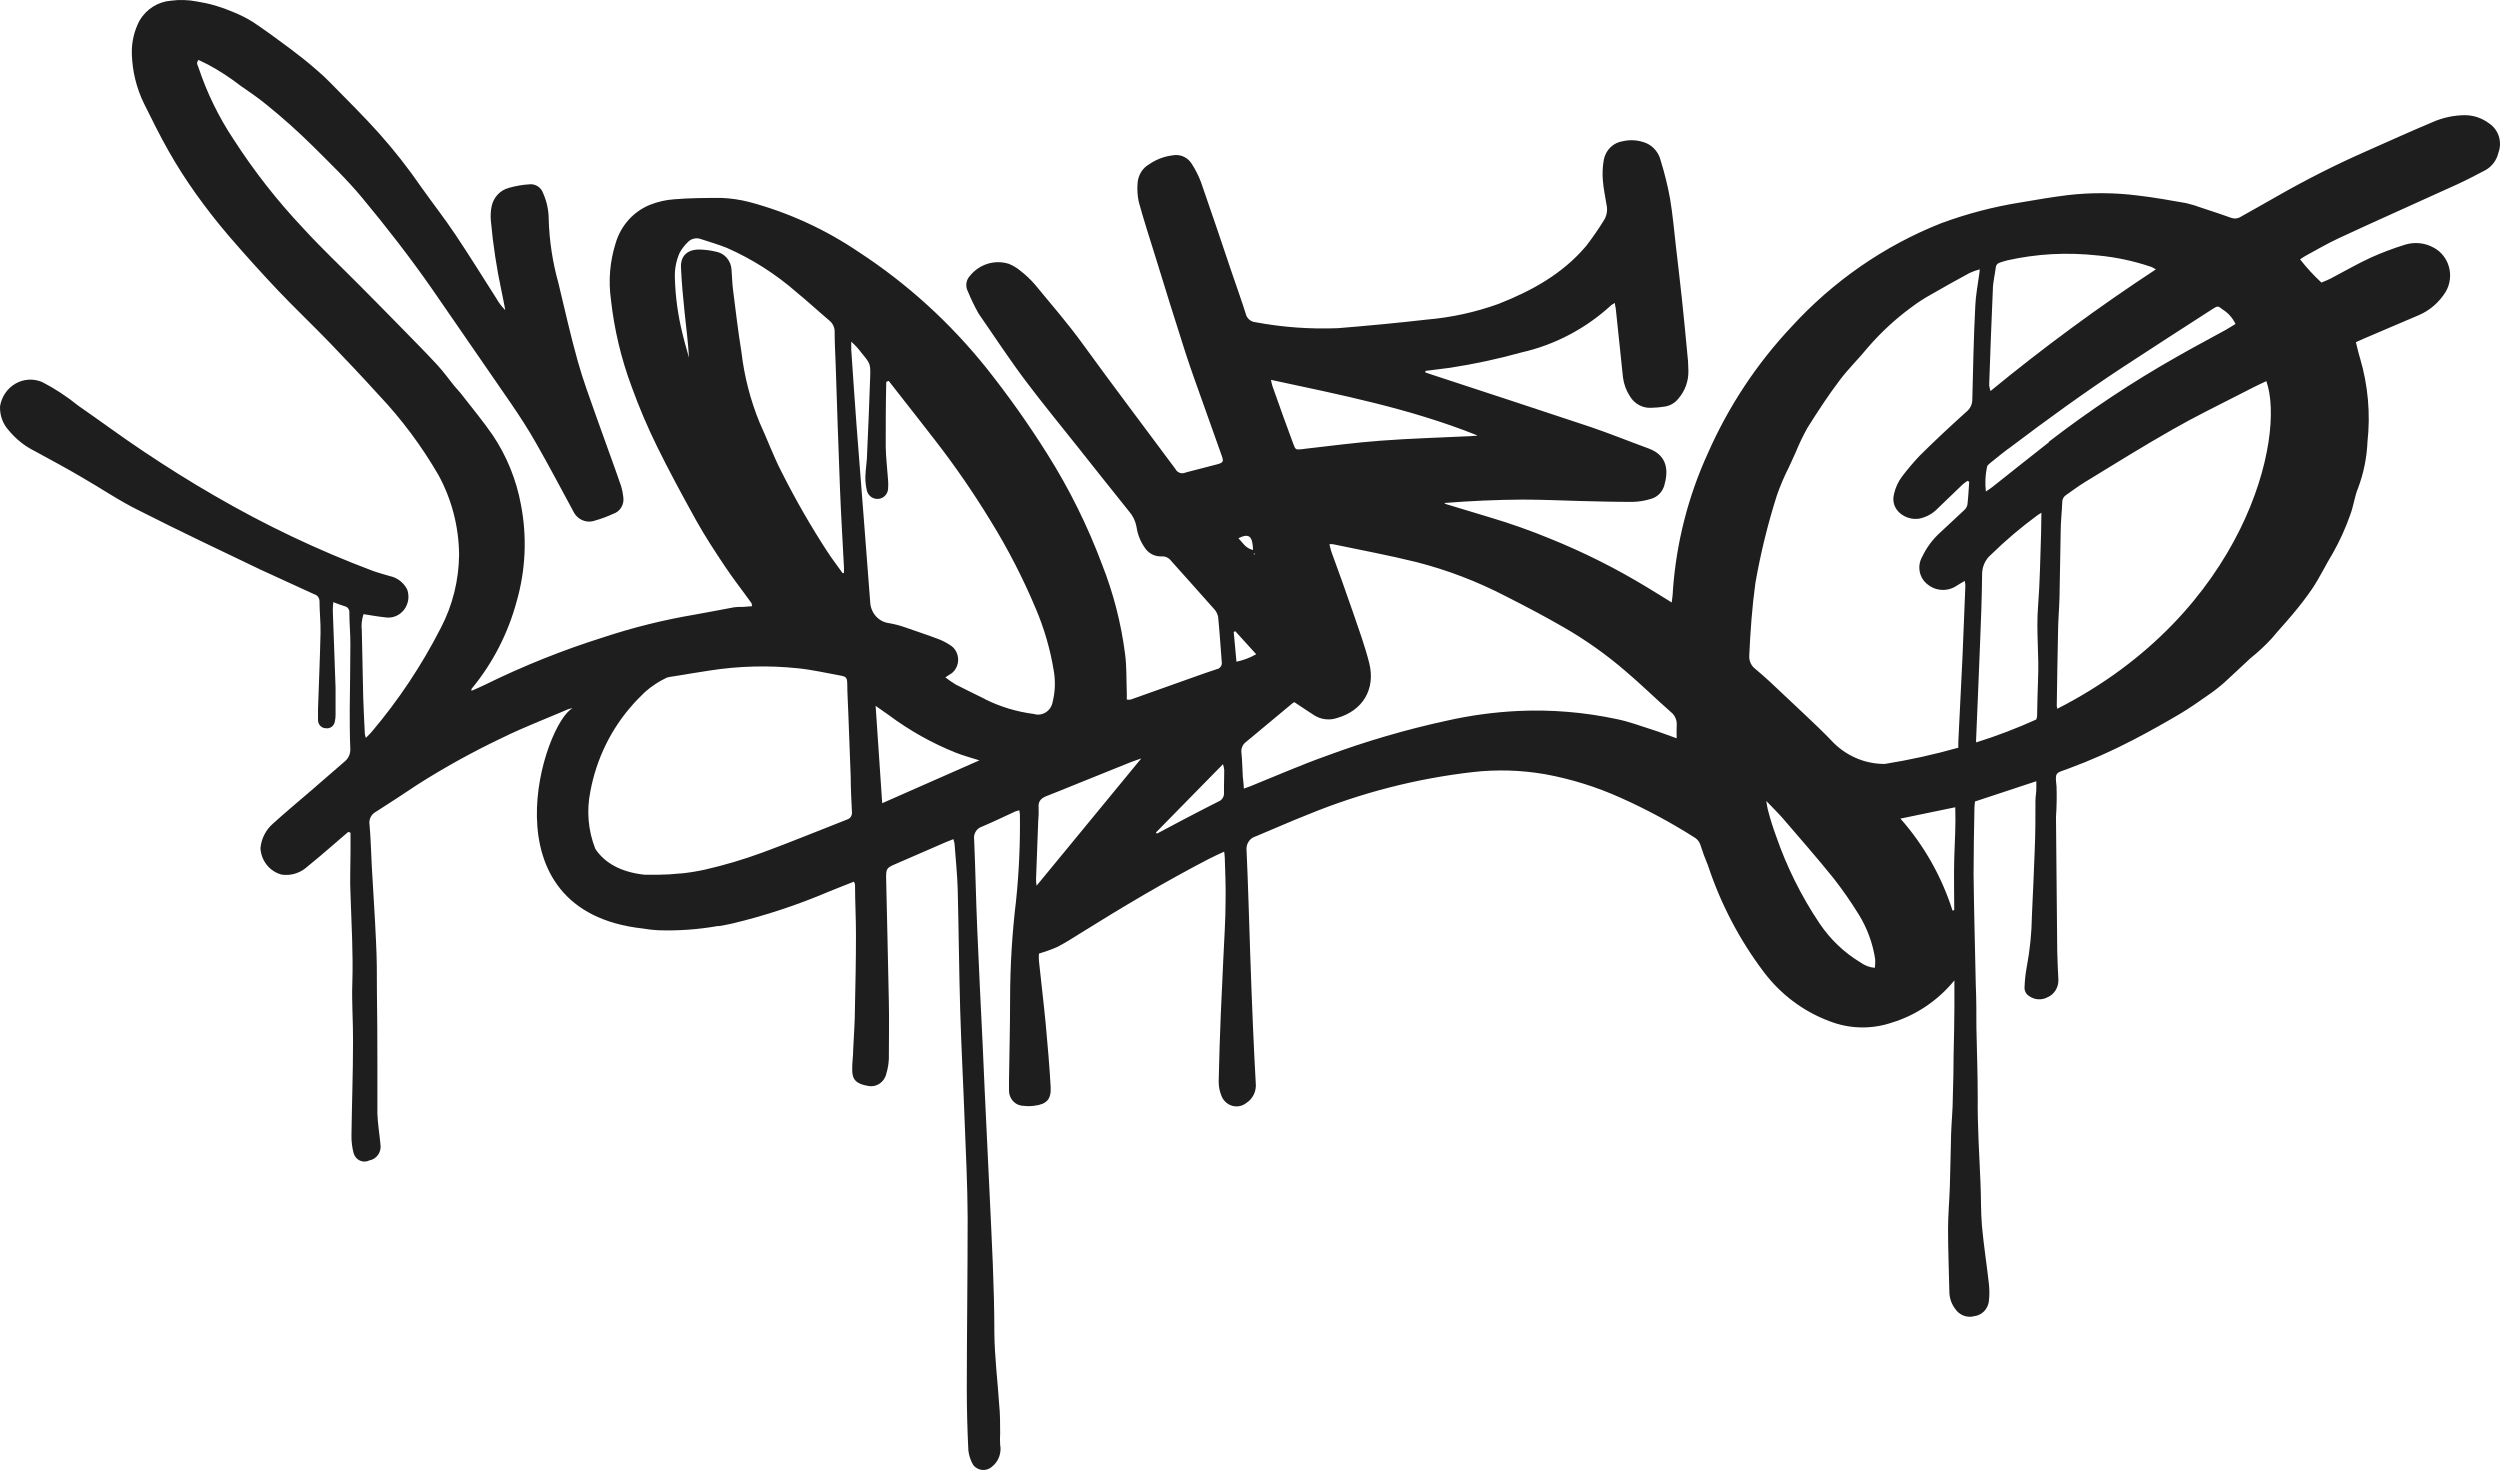 <?xml version="1.0" encoding="UTF-8"?> <svg xmlns="http://www.w3.org/2000/svg" width="500" height="294" viewBox="0 0 500 294" fill="none"> <path d="M497.792 24.658C496.422 23.633 494.782 23.067 493.092 23.036C490.786 23.037 488.504 23.528 486.388 24.48C481.907 26.362 477.49 28.374 473.041 30.338C467.118 32.957 461.325 35.881 455.684 39.1C453.209 40.528 450.703 41.907 448.212 43.319C447.939 43.509 447.628 43.633 447.303 43.681C446.977 43.728 446.645 43.699 446.332 43.595C444.374 42.881 442.369 42.248 440.379 41.583C439.355 41.198 438.309 40.878 437.246 40.626C434.019 40.058 430.777 39.474 427.534 39.1C422.895 38.514 418.206 38.486 413.561 39.019C410.428 39.409 407.295 39.944 404.162 40.48C398.703 41.347 393.336 42.754 388.137 44.682C376.809 49.183 366.601 56.258 358.263 65.388C351.335 72.758 345.686 81.31 341.564 90.669C337.623 99.292 335.254 108.595 334.578 118.109C334.578 118.839 334.437 119.57 334.343 120.495C332.573 119.407 331.038 118.434 329.471 117.493C323.267 113.719 316.782 110.463 310.078 107.756C306.146 106.134 302.167 104.722 298.078 103.505L289.118 100.795C289.022 100.741 288.933 100.676 288.852 100.6C294.115 100.178 299.347 99.951 304.517 99.919C308.308 99.919 312.114 100.097 315.905 100.195C319.696 100.292 323.095 100.389 326.683 100.373C327.856 100.332 329.019 100.136 330.145 99.789C330.782 99.624 331.366 99.29 331.841 98.821C332.316 98.352 332.665 97.763 332.855 97.112C333.669 94.304 333.622 91.124 329.722 89.696C325.821 88.268 321.999 86.71 318.067 85.379C307.54 81.858 296.966 78.418 286.424 74.946L285.076 74.491V74.183C286.737 73.972 288.397 73.777 290.042 73.55C294.852 72.814 299.617 71.79 304.313 70.483C310.98 68.973 317.161 65.716 322.265 61.023C322.492 60.86 322.734 60.718 322.986 60.601C322.986 61.088 323.127 61.412 323.158 61.753C323.644 66.345 324.114 70.921 324.599 75.513C324.779 76.87 325.262 78.165 326.009 79.294C326.443 80.007 327.047 80.591 327.764 80.989C328.481 81.388 329.285 81.586 330.098 81.566C331.068 81.551 332.037 81.465 332.996 81.307C334.065 81.141 335.034 80.561 335.706 79.684C337.023 78.162 337.729 76.177 337.68 74.134C337.666 72.881 337.583 71.629 337.429 70.386C337.1 66.848 336.755 63.295 336.379 59.757C336.003 56.22 335.612 52.99 335.22 49.599C334.828 46.208 334.562 43.011 334.014 39.749C333.548 37.18 332.925 34.643 332.15 32.155C331.966 31.377 331.61 30.653 331.11 30.042C330.61 29.431 329.979 28.949 329.267 28.634C327.775 28.016 326.136 27.881 324.568 28.244C323.641 28.374 322.776 28.8 322.093 29.463C321.411 30.127 320.945 30.994 320.761 31.944C320.518 33.314 320.455 34.711 320.573 36.098C320.699 37.721 321.043 39.344 321.31 40.966C321.427 41.484 321.443 42.02 321.357 42.544C321.271 43.068 321.084 43.569 320.808 44.017C319.698 45.819 318.496 47.558 317.205 49.226C312.506 54.776 306.334 58.183 299.66 60.796C295.059 62.45 290.275 63.497 285.421 63.911C279.515 64.593 273.578 65.144 267.657 65.631C262.118 65.862 256.571 65.465 251.115 64.447C250.643 64.413 250.195 64.223 249.837 63.904C249.478 63.586 249.229 63.156 249.125 62.678C248.248 59.903 247.261 57.161 246.321 54.402C244.3 48.414 242.295 42.411 240.196 36.423C239.699 35.11 239.063 33.858 238.301 32.691C237.897 32.071 237.328 31.588 236.663 31.299C235.998 31.011 235.265 30.931 234.557 31.068C232.877 31.265 231.267 31.871 229.857 32.837C229.204 33.206 228.648 33.737 228.241 34.383C227.834 35.028 227.587 35.768 227.523 36.536C227.404 37.828 227.483 39.132 227.758 40.398C228.761 44.066 229.951 47.701 231.079 51.335C233.084 57.826 235.042 64.187 237.11 70.597C238.379 74.507 239.82 78.37 241.183 82.248C242.217 85.185 243.282 88.122 244.316 91.059C244.77 92.325 244.692 92.519 243.392 92.876C241.308 93.444 239.209 93.931 237.126 94.499C236.761 94.677 236.344 94.701 235.961 94.568C235.579 94.435 235.261 94.155 235.074 93.785C228.917 85.461 222.636 77.217 216.573 68.828C213.566 64.674 210.213 60.828 206.971 56.885C206.068 55.846 205.066 54.905 203.979 54.078C203.306 53.525 202.556 53.082 201.754 52.763C200.358 52.327 198.868 52.33 197.474 52.772C196.079 53.214 194.843 54.075 193.922 55.246C193.571 55.64 193.346 56.137 193.279 56.669C193.211 57.201 193.305 57.741 193.546 58.216C194.175 59.754 194.897 61.25 195.707 62.694C198.919 67.335 201.895 71.895 205.185 76.26C208.474 80.625 211.999 84.925 215.43 89.242C218.86 93.558 222.338 97.972 225.831 102.304C226.588 103.164 227.098 104.227 227.304 105.371C227.51 106.827 228.047 108.212 228.87 109.412C229.231 110.014 229.741 110.504 230.347 110.833C230.953 111.161 231.633 111.315 232.317 111.278C232.67 111.252 233.024 111.315 233.349 111.462C233.673 111.609 233.959 111.835 234.181 112.122C237.047 115.367 239.945 118.515 242.781 121.76C243.213 122.202 243.507 122.767 243.627 123.383C243.924 126.369 244.112 129.371 244.347 132.373C244.377 132.536 244.374 132.703 244.34 132.866C244.306 133.028 244.241 133.181 244.15 133.317C244.058 133.453 243.941 133.569 243.805 133.658C243.67 133.746 243.518 133.806 243.36 133.833C241.794 134.336 240.227 134.904 238.661 135.456L226.129 139.918C225.874 139.953 225.616 139.953 225.361 139.918C225.361 139.415 225.361 139.026 225.361 138.636C225.252 135.975 225.361 133.314 225.001 130.685C224.211 124.59 222.674 118.625 220.427 112.933C217.528 105.179 213.853 97.76 209.461 90.799C205.717 84.84 201.653 79.103 197.29 73.615C190.035 64.555 181.444 56.74 171.834 50.459C165.104 45.889 157.695 42.495 149.903 40.415C148.066 39.937 146.187 39.66 144.295 39.587C141.162 39.587 137.935 39.587 134.77 39.863C133.162 39.982 131.579 40.343 130.071 40.934C128.417 41.587 126.93 42.624 125.724 43.966C124.518 45.308 123.626 46.919 123.116 48.674C121.984 52.273 121.662 56.091 122.176 59.838C122.834 65.846 124.234 71.741 126.343 77.38C127.798 81.399 129.466 85.332 131.34 89.16C133.799 94.174 136.478 99.108 139.172 103.976C140.974 107.221 142.979 110.272 145.031 113.339C146.707 115.854 148.571 118.207 150.341 120.689C150.341 120.803 150.341 120.965 150.435 121.241L148.791 121.371C147.913 121.371 147.036 121.371 146.175 121.582C143.762 122.004 141.35 122.523 138.922 122.929C132.712 123.98 126.586 125.504 120.594 127.488C112.548 130.023 104.694 133.169 97.096 136.9C96.219 137.354 95.279 137.728 94.292 138.166C94.292 137.89 94.292 137.825 94.292 137.793C98.532 132.683 101.63 126.665 103.362 120.17C105.138 113.93 105.423 107.337 104.192 100.957C103.27 95.924 101.326 91.151 98.49 86.954C96.595 84.227 94.464 81.631 92.412 79.002C91.927 78.353 91.347 77.785 90.846 77.169C89.734 75.789 88.7 74.345 87.509 73.047C85.347 70.71 83.107 68.439 80.867 66.151C77.891 63.116 74.914 60.082 71.907 57.063C68.178 53.299 64.293 49.648 60.691 45.705C55.501 40.219 50.818 34.243 46.702 27.855C43.753 23.423 41.398 18.597 39.699 13.51C39.558 13.072 39.167 12.618 39.699 11.985L41.689 12.959C43.923 14.17 46.061 15.564 48.08 17.129C49.835 18.346 51.605 19.547 53.25 20.894C56.518 23.529 59.655 26.335 62.649 29.299C65.985 32.626 69.369 35.871 72.392 39.506C77.342 45.461 82.089 51.579 86.491 57.907C91.713 65.48 96.934 73.052 102.156 80.625C103.957 83.254 105.696 85.931 107.278 88.739C109.785 93.136 112.181 97.68 114.641 102.223C115.017 103.044 115.674 103.691 116.484 104.039C117.295 104.387 118.201 104.41 119.027 104.105C120.254 103.759 121.454 103.314 122.614 102.775C123.288 102.568 123.867 102.115 124.244 101.501C124.621 100.887 124.771 100.152 124.666 99.432C124.591 98.689 124.444 97.955 124.228 97.241C122.661 92.649 120.923 88.073 119.309 83.465C117.993 79.733 116.599 76 115.534 72.187C114.093 67.011 112.918 61.769 111.665 56.544C110.509 52.399 109.862 48.119 109.738 43.806C109.731 42.035 109.357 40.286 108.641 38.678C108.451 38.105 108.08 37.614 107.589 37.285C107.098 36.956 106.514 36.806 105.931 36.861C104.505 36.946 103.092 37.191 101.717 37.591C100.888 37.817 100.135 38.274 99.538 38.912C98.942 39.55 98.525 40.344 98.334 41.21C98.133 42.191 98.08 43.198 98.177 44.196C98.609 48.943 99.326 53.658 100.323 58.313C100.589 59.546 100.824 60.796 101.059 62.029C100.366 61.346 99.77 60.565 99.289 59.709C96.548 55.425 93.869 51.076 91.034 46.857C88.872 43.611 86.46 40.561 84.219 37.38C81.667 33.673 78.894 30.134 75.917 26.784C72.784 23.263 69.338 19.904 66.017 16.496C65.171 15.636 64.278 14.792 63.354 14.013C61.787 12.634 60.08 11.271 58.372 9.989C55.85 8.107 53.312 6.224 50.696 4.472C49.398 3.651 48.029 2.956 46.608 2.395C44.297 1.394 41.877 0.691 39.402 0.302C37.687 -0.036 35.932 -0.091 34.201 0.139C32.931 0.235 31.702 0.641 30.613 1.324C29.524 2.006 28.606 2.946 27.935 4.066C26.845 6.104 26.303 8.407 26.368 10.736C26.456 14.226 27.296 17.653 28.828 20.764C30.394 23.928 31.961 27.092 33.684 30.143C35.407 33.194 37.224 36.017 39.214 38.808C41.203 41.599 43.443 44.471 45.746 47.165C48.942 50.876 52.226 54.516 55.599 58.086C58.952 61.623 62.492 64.966 65.876 68.471C69.259 71.976 72.455 75.368 75.651 78.889C80.266 83.754 84.31 89.168 87.697 95.018C90.336 99.854 91.753 105.302 91.817 110.856C91.784 116.022 90.519 121.1 88.136 125.639C84.325 133.09 79.688 140.055 74.319 146.393C74.006 146.766 73.645 147.091 73.175 147.577C73.084 147.331 73.016 147.075 72.972 146.815C72.847 144.364 72.721 141.947 72.643 139.448C72.533 134.985 72.439 130.539 72.361 126.077C72.235 124.982 72.353 123.872 72.706 122.831C74.178 123.058 75.572 123.318 76.998 123.464C77.696 123.585 78.412 123.514 79.075 123.257C79.737 123 80.323 122.567 80.772 122.001C81.222 121.435 81.519 120.756 81.635 120.033C81.751 119.31 81.68 118.568 81.431 117.882C81.075 117.191 80.573 116.591 79.963 116.127C79.353 115.664 78.65 115.349 77.906 115.205C76.794 114.848 75.635 114.572 74.538 114.166C63.608 110.053 53.02 105.022 42.879 99.124C38.054 96.349 33.355 93.379 28.781 90.329C24.207 87.278 19.977 84.13 15.638 81.128C13.405 79.313 11.002 77.737 8.463 76.422C7.604 76.049 6.674 75.883 5.744 75.936C4.814 75.989 3.907 76.26 3.093 76.729C2.278 77.197 1.577 77.851 1.042 78.642C0.507 79.432 0.152 80.337 0.004 81.29C-0.027 82.187 0.118 83.081 0.43 83.918C0.742 84.754 1.216 85.517 1.821 86.158C3.239 87.864 4.983 89.246 6.944 90.215C10.077 91.935 13.21 93.59 16.171 95.343C20.118 97.598 23.909 100.211 27.951 102.174C35.971 106.247 44.101 110.093 52.2 113.971C55.709 115.594 59.265 117.217 62.821 118.839C63.13 118.916 63.405 119.099 63.602 119.358C63.798 119.618 63.904 119.938 63.902 120.267C63.902 122.377 64.153 124.486 64.106 126.58C63.996 131.643 63.776 136.705 63.604 141.768C63.604 142.515 63.604 143.277 63.604 144.024C63.604 144.454 63.769 144.867 64.063 145.171C64.357 145.475 64.755 145.646 65.171 145.646C65.573 145.713 65.984 145.615 66.318 145.372C66.651 145.13 66.88 144.763 66.957 144.348C67.062 143.913 67.115 143.466 67.113 143.018C67.113 141.2 67.113 139.399 67.113 137.598C66.957 132.486 66.737 127.375 66.565 122.263C66.565 121.695 66.565 121.127 66.659 120.43C67.567 120.754 68.225 121.046 68.915 121.241C69.206 121.293 69.466 121.458 69.644 121.702C69.822 121.946 69.902 122.252 69.87 122.555C69.87 124.665 70.09 126.758 70.074 128.868C70.074 133.184 69.98 137.484 69.948 141.849C69.948 144.462 69.948 147.058 70.058 149.671C70.097 150.176 70.013 150.682 69.813 151.145C69.613 151.607 69.304 152.01 68.915 152.316C66.722 154.198 64.539 156.091 62.367 157.995C59.751 160.251 57.088 162.458 54.534 164.778C53.138 166.009 52.261 167.755 52.09 169.646C52.163 170.879 52.614 172.056 53.377 173.005C54.141 173.953 55.178 174.624 56.336 174.92C57.998 175.169 59.688 174.726 61.035 173.687C62.899 172.194 64.701 170.636 66.518 169.078C67.552 168.202 68.554 167.293 69.651 166.384L70.105 166.53C70.105 167.829 70.105 169.127 70.105 170.425C70.105 173.281 69.948 176.137 70.105 178.993C70.293 184.851 70.653 190.709 70.466 196.583C70.325 200.493 70.638 204.404 70.606 208.315C70.606 214.578 70.371 220.842 70.293 227.106C70.274 228.306 70.421 229.503 70.732 230.659C70.826 230.982 70.987 231.279 71.203 231.531C71.418 231.783 71.684 231.983 71.982 232.119C72.279 232.254 72.602 232.322 72.927 232.316C73.252 232.311 73.572 232.233 73.865 232.087C74.217 232.026 74.554 231.894 74.857 231.698C75.159 231.501 75.421 231.245 75.628 230.944C75.835 230.642 75.982 230.301 76.061 229.94C76.14 229.58 76.15 229.206 76.089 228.842C75.901 226.797 75.541 224.753 75.478 222.708C75.478 219.3 75.478 215.893 75.478 212.485C75.478 207.812 75.447 203.149 75.384 198.498C75.384 195.041 75.384 191.569 75.196 188.112C74.977 183.244 74.648 178.376 74.366 173.394C74.209 170.603 74.162 167.78 73.912 164.989C73.816 164.473 73.885 163.939 74.109 163.468C74.332 162.997 74.697 162.614 75.149 162.376C77.953 160.608 80.71 158.774 83.468 156.94C88.906 153.484 94.54 150.368 100.339 147.61C104.678 145.468 109.236 143.732 113.701 141.817C113.973 141.736 114.251 141.676 114.531 141.638C108.86 144.511 96.438 182.206 128.63 185.711C129.624 185.89 130.629 186.004 131.637 186.051C135.623 186.185 139.612 185.902 143.543 185.208H143.872C144.733 185.062 145.595 184.899 146.457 184.705C153.019 183.133 159.447 181.011 165.678 178.36C167.369 177.662 169.077 177.013 170.784 176.332C170.886 176.508 170.96 176.699 171.004 176.899C171.004 180.307 171.207 183.715 171.192 187.122C171.192 191.991 171.098 196.745 170.988 201.564C170.988 204.323 170.769 207.065 170.643 209.824C170.643 211.219 170.408 212.615 170.44 214.01C170.44 216.023 171.364 216.785 173.573 217.175C174.378 217.349 175.217 217.188 175.909 216.726C176.601 216.265 177.09 215.54 177.27 214.708C177.56 213.751 177.729 212.758 177.771 211.755C177.771 207.958 177.849 204.145 177.771 200.396C177.614 192.072 177.395 183.747 177.223 175.439C177.223 173.816 177.364 173.573 178.789 172.94L189.206 168.413L190.679 167.829C190.787 168.15 190.866 168.482 190.914 168.818C191.133 171.804 191.446 174.806 191.54 177.808C191.744 185.922 191.807 194.035 192.042 202.149C192.261 209.564 192.668 216.98 192.935 224.396C193.185 230.757 193.499 237.118 193.53 243.495C193.53 254.854 193.373 266.213 193.358 277.571C193.358 281.726 193.467 285.896 193.671 290.05C193.782 291.096 194.114 292.104 194.642 293.003C194.863 293.282 195.135 293.513 195.443 293.682C195.751 293.851 196.088 293.955 196.434 293.988C196.781 294.022 197.131 293.983 197.463 293.875C197.796 293.768 198.104 293.592 198.37 293.36C199.022 292.859 199.524 292.177 199.817 291.393C200.111 290.61 200.185 289.756 200.031 288.93C199.983 288.179 199.983 287.426 200.031 286.675C200.031 284.728 200.031 282.764 199.827 280.817C199.514 276.062 198.919 271.324 198.872 266.57C198.872 257.336 198.355 248.136 197.932 238.984L196.945 218.246C196.804 215.195 196.679 212.128 196.538 209.078C196.162 201.272 195.77 193.451 195.441 185.646C195.19 179.739 195.081 173.816 194.83 167.91C194.743 167.356 194.854 166.788 195.143 166.313C195.431 165.838 195.877 165.488 196.397 165.33C198.652 164.372 200.861 163.301 203.086 162.279C203.341 162.189 203.603 162.119 203.869 162.068C203.923 162.336 203.96 162.607 203.979 162.879C204.059 168.645 203.803 174.411 203.211 180.145C202.432 186.604 202.034 193.107 202.02 199.617C202.02 205.069 201.879 210.522 201.801 215.99C201.801 216.688 201.801 217.402 201.801 218.1C201.797 218.502 201.87 218.902 202.016 219.275C202.163 219.648 202.379 219.987 202.653 220.272C202.928 220.558 203.254 220.784 203.613 220.937C203.972 221.091 204.357 221.169 204.746 221.167C205.407 221.248 206.075 221.248 206.736 221.167C209.289 220.874 210.26 219.917 210.135 217.451C209.9 213.248 209.54 209.045 209.148 204.859C208.756 200.672 208.224 196.388 207.785 192.153C207.754 191.677 207.754 191.2 207.785 190.725C209.021 190.362 210.234 189.923 211.419 189.41C212.986 188.599 214.552 187.625 216.025 186.684C224.468 181.411 233.006 176.332 241.857 171.739C242.796 171.252 243.752 170.831 244.833 170.328C244.895 170.736 244.937 171.148 244.958 171.561C245.037 174.417 245.178 177.273 245.115 180.129C245.115 184.039 244.833 187.934 244.661 191.844C244.504 195.496 244.316 199.163 244.159 202.814C243.987 207.325 243.815 211.82 243.736 216.331C243.734 217.283 243.915 218.227 244.269 219.106C244.448 219.597 244.735 220.038 245.108 220.393C245.481 220.749 245.929 221.008 246.416 221.152C246.904 221.296 247.417 221.319 247.914 221.22C248.412 221.121 248.88 220.903 249.282 220.582C249.934 220.165 250.457 219.562 250.787 218.846C251.118 218.13 251.242 217.33 251.146 216.542C250.958 212.94 250.754 209.337 250.613 205.735C250.394 200.672 250.201 195.609 250.034 190.546C249.799 183.731 249.626 176.916 249.313 170.117C249.233 169.487 249.378 168.848 249.722 168.322C250.065 167.796 250.583 167.418 251.177 167.261C254.671 165.816 258.133 164.259 261.657 162.879C272.186 158.566 283.222 155.723 294.475 154.425C299.327 153.867 304.23 154.009 309.044 154.847C314.272 155.805 319.373 157.401 324.239 159.602C329.26 161.854 334.123 164.468 338.792 167.423C339.365 167.731 339.81 168.244 340.045 168.867C340.499 170.311 341.016 171.723 341.611 173.135C344.148 180.787 347.896 187.949 352.702 194.327C356.106 198.864 360.687 202.303 365.908 204.242C369.865 205.783 374.209 205.897 378.236 204.566C383.164 203.087 387.562 200.135 390.878 196.08C390.878 197.93 390.878 199.682 390.878 201.435C390.878 204.583 390.784 207.747 390.721 210.895C390.721 213.751 390.643 216.591 390.565 219.447C390.565 221.897 390.298 224.315 390.22 226.797C390.11 230.302 390.095 233.807 389.969 237.312C389.875 240.168 389.609 243.024 389.609 245.88C389.609 250.083 389.797 254.286 389.875 258.505C389.918 259.684 390.318 260.82 391.019 261.75C391.436 262.382 392.032 262.864 392.726 263.129C393.419 263.393 394.175 263.428 394.888 263.227C395.614 263.134 396.289 262.796 396.811 262.265C397.332 261.734 397.669 261.04 397.771 260.29C397.912 259.099 397.912 257.895 397.771 256.704C397.348 252.874 396.737 249.044 396.392 245.215C396.141 242.31 396.235 239.406 396.094 236.501C395.859 230.838 395.483 225.142 395.546 219.511C395.546 214.854 395.374 210.197 395.28 205.524C395.28 202.668 395.28 199.812 395.155 196.956C395.014 189.589 394.794 182.222 394.716 174.855C394.716 170.392 394.81 165.93 394.888 161.468C394.888 161.078 394.967 160.689 394.998 160.299L407.264 156.243C407.264 156.827 407.264 157.297 407.264 157.768C407.264 158.531 407.107 159.277 407.091 160.023C407.091 163.431 407.091 166.839 406.935 170.246C406.794 174.498 406.574 178.766 406.386 183.017C406.343 186.526 405.991 190.024 405.337 193.467C405.101 194.747 404.96 196.043 404.914 197.345C404.874 197.704 404.934 198.067 405.087 198.392C405.239 198.717 405.478 198.99 405.775 199.179C406.323 199.581 406.968 199.817 407.637 199.86C408.307 199.903 408.975 199.752 409.566 199.422C410.204 199.134 410.745 198.657 411.122 198.05C411.498 197.444 411.693 196.736 411.681 196.015C411.587 194.068 411.477 192.12 411.446 190.157C411.352 181.232 411.269 172.307 411.196 163.382C411.341 161.336 411.378 159.283 411.305 157.232C410.992 154.441 411.07 154.652 413.624 153.744C418.081 152.103 422.434 150.174 426.657 147.967C429.79 146.344 432.845 144.624 435.884 142.839C437.857 141.671 439.722 140.356 441.601 139.042C442.737 138.268 443.825 137.423 444.86 136.511C446.645 134.888 448.337 133.265 450.092 131.643C451.595 130.445 453.009 129.133 454.321 127.716C455.669 126.093 457.188 124.47 458.535 122.848C459.908 121.236 461.2 119.551 462.404 117.801C463.971 115.48 465.146 112.933 466.571 110.629C467.954 108.185 469.118 105.616 470.049 102.953C470.707 101.217 470.911 99.319 471.615 97.615C472.725 94.658 473.36 91.534 473.495 88.365C474.111 82.759 473.61 77.082 472.023 71.684C471.678 70.613 471.459 69.51 471.177 68.439L472.618 67.79C476.331 66.167 480.059 64.641 483.756 63.035C485.994 62.077 487.888 60.421 489.176 58.297C489.595 57.565 489.866 56.753 489.972 55.909C490.078 55.065 490.017 54.208 489.793 53.39C489.569 52.571 489.186 51.809 488.668 51.149C488.149 50.489 487.507 49.945 486.779 49.55C485.898 49.056 484.93 48.748 483.932 48.645C482.934 48.541 481.926 48.645 480.967 48.95C478.632 49.672 476.341 50.539 474.106 51.546C471.365 52.812 468.764 54.337 466.086 55.733C465.522 56.025 464.895 56.252 464.284 56.512C462.741 55.091 461.316 53.539 460.023 51.871C460.415 51.611 460.697 51.384 461.01 51.222C463.25 50.005 465.459 48.707 467.762 47.636C475.594 43.985 483.599 40.463 491.494 36.845C493.39 35.968 495.254 34.995 497.103 34.021C497.746 33.661 498.309 33.164 498.754 32.562C499.2 31.961 499.518 31.27 499.687 30.532C500.079 29.478 500.103 28.315 499.758 27.243C499.412 26.171 498.717 25.257 497.792 24.658ZM148.289 70.418C147.616 66.264 147.13 62.094 146.598 57.907C146.425 56.577 146.425 55.214 146.3 53.867C146.237 52.998 145.894 52.177 145.325 51.536C144.757 50.894 143.997 50.469 143.167 50.329C142.067 50.066 140.943 49.925 139.815 49.907C137.48 49.907 136.102 51.173 136.196 53.461C136.321 56.512 136.619 59.546 136.932 62.581C137.245 65.615 137.637 68.52 137.794 71.522C137.371 69.98 136.901 68.455 136.541 66.897C135.601 63.185 135.075 59.374 134.974 55.538C134.91 53.823 135.238 52.116 135.93 50.556C136.352 49.794 136.88 49.1 137.496 48.496C137.828 48.121 138.26 47.857 138.736 47.736C139.213 47.614 139.713 47.642 140.175 47.814C141.914 48.382 143.684 48.901 145.391 49.583C150.459 51.816 155.175 54.824 159.38 58.508C161.62 60.341 163.735 62.305 165.944 64.171C166.266 64.445 166.523 64.793 166.694 65.187C166.865 65.581 166.946 66.011 166.931 66.443C166.931 68.601 167.056 70.759 167.134 72.933C167.416 81.209 167.667 89.469 167.996 97.745C168.2 103.002 168.529 108.26 168.795 113.517C168.795 113.858 168.795 114.215 168.795 114.556L168.544 114.653C167.495 113.176 166.382 111.748 165.411 110.239C162.123 105.182 159.111 99.938 156.388 94.531C154.696 91.286 153.443 87.814 151.908 84.487C150.073 79.996 148.855 75.26 148.289 70.418ZM169.468 163.885C163.782 166.092 158.174 168.429 152.456 170.522C148.695 171.903 144.855 173.041 140.958 173.93C139.452 174.261 137.931 174.511 136.4 174.676H136.259C134.692 174.839 133.126 174.936 131.559 174.952H130.181C129.82 174.952 129.444 174.952 129.115 174.952H128.974C124.04 174.433 120.891 172.502 119.074 169.792C117.63 166.149 117.281 162.139 118.072 158.287C119.279 151.77 122.232 145.736 126.593 140.876C127.345 139.999 128.16 139.253 128.99 138.409C130.312 137.236 131.789 136.263 133.376 135.521C133.521 135.475 133.667 135.437 133.815 135.407C135.381 135.18 136.948 134.904 138.514 134.645L141.914 134.109C147.752 133.196 153.678 133.043 159.552 133.655C162.451 133.947 165.317 134.612 168.184 135.131C169.233 135.326 169.421 135.569 169.453 136.754C169.453 138.653 169.594 140.567 169.656 142.466C169.829 146.766 169.985 151.082 170.142 155.447C170.142 157.8 170.283 160.153 170.393 162.506C170.409 162.81 170.327 163.111 170.16 163.361C169.992 163.611 169.749 163.795 169.468 163.885ZM176.439 160.64C176.001 154.019 175.578 147.659 175.124 141.168C176.157 141.882 176.956 142.433 177.755 143.018C181.903 146.109 186.414 148.639 191.18 150.547C192.606 151.115 194.094 151.504 195.88 152.072L176.439 160.64ZM197.023 139.821C195.065 138.847 193.091 137.906 191.133 136.9C190.42 136.463 189.73 135.986 189.065 135.472L190.413 134.596C190.793 134.275 191.099 133.87 191.309 133.411C191.519 132.952 191.629 132.451 191.629 131.943C191.629 131.435 191.519 130.933 191.309 130.474C191.099 130.015 190.793 129.611 190.413 129.29C189.626 128.726 188.78 128.258 187.891 127.894C185.603 127.018 183.285 126.271 180.951 125.444C179.928 125.09 178.881 124.819 177.818 124.632C176.847 124.515 175.944 124.056 175.26 123.333C174.576 122.609 174.152 121.665 174.058 120.657C173.62 115.01 173.197 109.298 172.758 103.716C172.273 97.469 171.771 91.221 171.301 84.974C170.925 79.976 170.596 74.962 170.252 69.964C170.252 69.526 170.252 69.071 170.252 68.341C171.008 69.001 171.691 69.747 172.288 70.564C174.09 72.739 174.121 72.755 174.027 75.578C173.855 80.544 173.667 85.509 173.432 90.459C173.432 92.081 173.118 93.704 173.071 95.327C173.053 96.323 173.169 97.317 173.416 98.28C173.583 98.776 173.912 99.196 174.348 99.466C174.783 99.736 175.296 99.839 175.797 99.757C176.269 99.696 176.707 99.469 177.037 99.115C177.368 98.761 177.571 98.3 177.614 97.809C177.669 97.21 177.669 96.607 177.614 96.008C177.458 93.753 177.176 91.513 177.144 89.258C177.144 84.958 177.144 80.657 177.254 76.374L177.74 76.179C179.682 78.678 181.635 81.171 183.598 83.659L187.045 88.089C191.028 93.227 194.726 98.596 198.12 104.17C201.574 109.753 204.592 115.614 207.143 121.695C208.836 125.663 210.046 129.833 210.746 134.109C211.113 136.194 211.039 138.337 210.527 140.389C210.454 140.816 210.294 141.222 210.059 141.581C209.823 141.939 209.517 142.242 209.16 142.469C208.803 142.696 208.404 142.842 207.989 142.897C207.574 142.953 207.152 142.916 206.751 142.79C203.377 142.362 200.092 141.37 197.023 139.853V139.821ZM207.315 177.143C207.249 176.73 207.212 176.312 207.206 175.893C207.347 171.983 207.503 168.072 207.644 164.178C207.733 163.277 207.759 162.372 207.722 161.468C207.597 160.153 208.333 159.585 209.43 159.163C211.247 158.466 213.049 157.719 214.85 156.989L226.364 152.348L228.259 151.683L207.315 177.143ZM244.802 158.531C244.831 158.909 244.739 159.287 244.541 159.606C244.343 159.926 244.049 160.169 243.705 160.299C241.246 161.533 238.818 162.798 236.374 164.08C234.713 164.94 233.053 165.833 231.392 166.725L231.189 166.498L244.598 152.835C244.724 153.224 244.808 153.627 244.849 154.036C244.849 155.512 244.77 157.021 244.802 158.514V158.531ZM295.4 87.132L294.099 87.229C288.1 87.522 282.1 87.684 276.116 88.138C271.056 88.511 266.028 89.193 260.968 89.761L260.373 89.842C259.151 89.956 259.104 89.956 258.681 88.836C257.992 87.002 257.318 85.152 256.66 83.319C256.002 81.485 255.203 79.246 254.483 77.201C254.389 76.925 254.342 76.633 254.185 75.968C268.189 78.986 281.943 81.68 295.4 87.051V87.132ZM251.005 110.726V110.856H250.754C250.745 110.808 250.745 110.758 250.754 110.71L251.005 110.726ZM250.598 109.996C249.141 109.671 248.546 108.552 247.684 107.643C249.814 106.604 250.519 107.189 250.613 109.996H250.598ZM247.292 132.34C247.104 130.296 246.916 128.348 246.744 126.401L247.057 126.239L251.24 130.847C250.007 131.554 248.675 132.057 247.292 132.34ZM335.33 147.659C333.607 147.042 332.009 146.425 330.364 145.906C328.03 145.16 325.664 144.283 323.315 143.813C316.877 142.437 310.3 141.892 303.733 142.19C298.869 142.419 294.032 143.076 289.275 144.154C281.13 145.928 273.112 148.275 265.276 151.18C260.122 153.013 255.109 155.22 250.034 157.265C249.673 157.411 249.297 157.524 248.765 157.719C248.765 156.827 248.608 156.097 248.561 155.35C248.467 153.727 248.452 152.105 248.279 150.482C248.238 150.079 248.302 149.672 248.464 149.304C248.627 148.936 248.882 148.62 249.203 148.389L258.446 140.697C258.575 140.595 258.711 140.503 258.853 140.421C260.232 141.33 261.516 142.206 262.832 143.05C263.511 143.478 264.271 143.749 265.061 143.844C265.85 143.939 266.65 143.857 267.406 143.602C272.513 142.158 275.16 137.874 273.845 132.6C272.967 129.16 271.745 125.801 270.586 122.426C269.208 118.385 267.72 114.312 266.278 110.353C266.122 109.898 266.028 109.412 265.887 108.844C266.121 108.81 266.358 108.81 266.592 108.844C272.153 110.012 277.761 111.051 283.275 112.414C289.459 113.997 295.454 116.288 301.149 119.245C305.065 121.225 308.981 123.286 312.741 125.46C317.146 127.991 321.31 130.947 325.179 134.288C328.312 136.949 331.163 139.772 334.171 142.401C334.564 142.706 334.877 143.107 335.082 143.569C335.287 144.031 335.378 144.539 335.345 145.046C335.298 145.792 335.33 146.62 335.33 147.659ZM398.57 57.988C398.57 56.496 398.977 55.003 399.149 53.51C399.163 53.282 399.246 53.065 399.387 52.89C399.528 52.715 399.719 52.591 399.932 52.536C400.434 52.39 400.904 52.195 401.405 52.082C404.355 51.42 407.351 51.003 410.365 50.832C413.432 50.675 416.506 50.762 419.561 51.092C423.228 51.431 426.844 52.21 430.338 53.412C430.627 53.549 430.91 53.701 431.184 53.867C419.749 61.37 408.705 69.494 398.1 78.207C397.979 77.832 397.89 77.446 397.833 77.055C398.068 70.613 398.272 64.252 398.57 57.907V57.988ZM374.978 193.565C373.934 193.485 372.931 193.108 372.08 192.477C368.836 190.526 366.045 187.862 363.903 184.672C360.265 179.254 357.336 173.362 355.193 167.147C354.598 165.524 354.081 163.902 353.627 162.149C353.47 161.63 353.423 161.078 353.251 160.186C354.519 161.516 355.569 162.539 356.525 163.626C359.955 167.618 363.433 171.577 366.722 175.666C368.521 177.97 370.194 180.375 371.735 182.871C373.429 185.597 374.555 188.658 375.041 191.861C375.063 192.402 375.042 192.945 374.978 193.483V193.565ZM390.847 171.804C390.753 175.212 390.847 178.62 390.847 182.027L390.502 182.108C388.324 175.286 384.774 169.019 380.085 163.723L391.05 161.451C391.176 164.859 390.956 168.283 390.847 171.723V171.804ZM394.465 79.879C394.467 80.352 394.363 80.819 394.162 81.244C393.961 81.669 393.668 82.04 393.306 82.329C390.095 85.217 386.946 88.154 383.907 91.172C382.658 92.494 381.482 93.886 380.382 95.343C379.63 96.349 379.095 97.511 378.816 98.751C377.939 101.996 381.134 104.154 383.797 103.732C385.204 103.47 386.5 102.768 387.51 101.72C389.191 100.097 390.878 98.475 392.57 96.852C392.87 96.606 393.184 96.379 393.51 96.17L393.839 96.349C393.729 97.891 393.666 99.432 393.478 100.974C393.37 101.409 393.128 101.796 392.789 102.077C391.223 103.554 389.656 104.998 388.09 106.458C386.574 107.811 385.338 109.467 384.455 111.326C383.941 112.201 383.755 113.241 383.931 114.249C384.107 115.256 384.633 116.162 385.411 116.795C386.221 117.488 387.221 117.901 388.269 117.973C389.318 118.046 390.362 117.776 391.254 117.201C391.755 116.86 392.303 116.568 392.961 116.178C393.025 116.515 393.062 116.857 393.071 117.201C392.894 121.863 392.706 126.52 392.507 131.172C392.241 136.933 391.943 142.677 391.661 148.437C391.661 148.73 391.661 149.038 391.661 149.33C391.661 149.622 391.661 149.46 391.661 149.541C386.826 150.907 381.92 151.99 376.967 152.786C374.962 152.8 372.976 152.388 371.13 151.576C369.285 150.764 367.619 149.569 366.237 148.064C364.529 146.279 362.712 144.575 360.911 142.872C358.624 140.708 356.326 138.544 354.018 136.381C353.047 135.488 352.06 134.612 351.042 133.768C350.647 133.468 350.331 133.07 350.123 132.611C349.915 132.152 349.822 131.646 349.851 131.139C350.071 126.271 350.415 121.403 351.089 116.535C352.124 110.648 353.548 104.842 355.35 99.156C356.041 97.162 356.868 95.22 357.825 93.347C358.248 92.373 358.702 91.416 359.141 90.459C359.821 88.788 360.601 87.162 361.475 85.591C363.511 82.345 365.626 79.1 367.913 76.082C369.652 73.745 371.798 71.7 373.646 69.412C376.207 66.459 379.076 63.809 382.2 61.51C383.504 60.521 384.875 59.632 386.304 58.849C388.81 57.388 391.364 55.992 393.917 54.597C394.572 54.301 395.247 54.057 395.938 53.867C395.938 54.386 395.844 54.727 395.812 55.051C395.546 57.08 395.139 59.108 395.061 61.153C394.732 67.368 394.622 73.582 394.465 79.797V79.879ZM408.219 106.588C408.047 111.456 408 116.324 407.608 121.306C407.217 126.288 407.843 131.042 407.608 135.91C407.514 138.312 407.467 140.778 407.42 143.131C407.422 143.403 407.357 143.671 407.232 143.91C403.321 145.674 399.314 147.202 395.233 148.486C395.204 148.2 395.204 147.912 395.233 147.626C395.484 141.427 395.765 135.212 396 129.014C396.188 124.308 396.376 119.602 396.423 114.896C396.412 114.145 396.564 113.4 396.867 112.718C397.171 112.035 397.619 111.432 398.178 110.953C401.125 108.07 404.266 105.408 407.577 102.986C407.803 102.825 408.038 102.679 408.282 102.548C408.235 103.927 408.266 105.209 408.219 106.507V106.588ZM409.786 88.446C405.979 91.416 402.219 94.45 398.429 97.436C398.084 97.712 397.708 97.939 397.175 98.296C396.985 96.672 397.059 95.027 397.395 93.428C397.395 93.103 397.849 92.763 398.147 92.519C399.525 91.4 400.904 90.28 402.313 89.274C409.535 83.822 416.866 78.499 424.432 73.518C430.432 69.575 436.479 65.696 442.51 61.802C443.512 61.153 443.622 61.153 444.531 61.899C445.637 62.587 446.529 63.589 447.1 64.787C446.442 65.193 445.815 65.599 445.157 65.972C441.946 67.741 438.688 69.461 435.508 71.278C426.546 76.34 417.941 82.05 409.754 88.365L409.786 88.446ZM411.462 141.849C411.407 141.626 411.371 141.398 411.352 141.168C411.43 136.3 411.493 131.545 411.603 126.726C411.603 124.324 411.838 121.858 411.9 119.521C412.01 115.156 412.026 110.807 412.135 106.442C412.135 104.446 412.37 102.45 412.449 100.438C412.443 100.157 412.507 99.879 412.637 99.631C412.766 99.384 412.955 99.175 413.185 99.026C414.469 98.134 415.723 97.177 417.07 96.365C422.866 92.828 428.615 89.242 434.505 85.899C439.017 83.319 443.716 81.031 448.337 78.662C449.904 77.866 451.47 77.039 453.272 76.228C457.219 87.359 449.074 122.588 411.43 141.768L411.462 141.849Z" fill="#1E1E1E"></path> </svg> 
